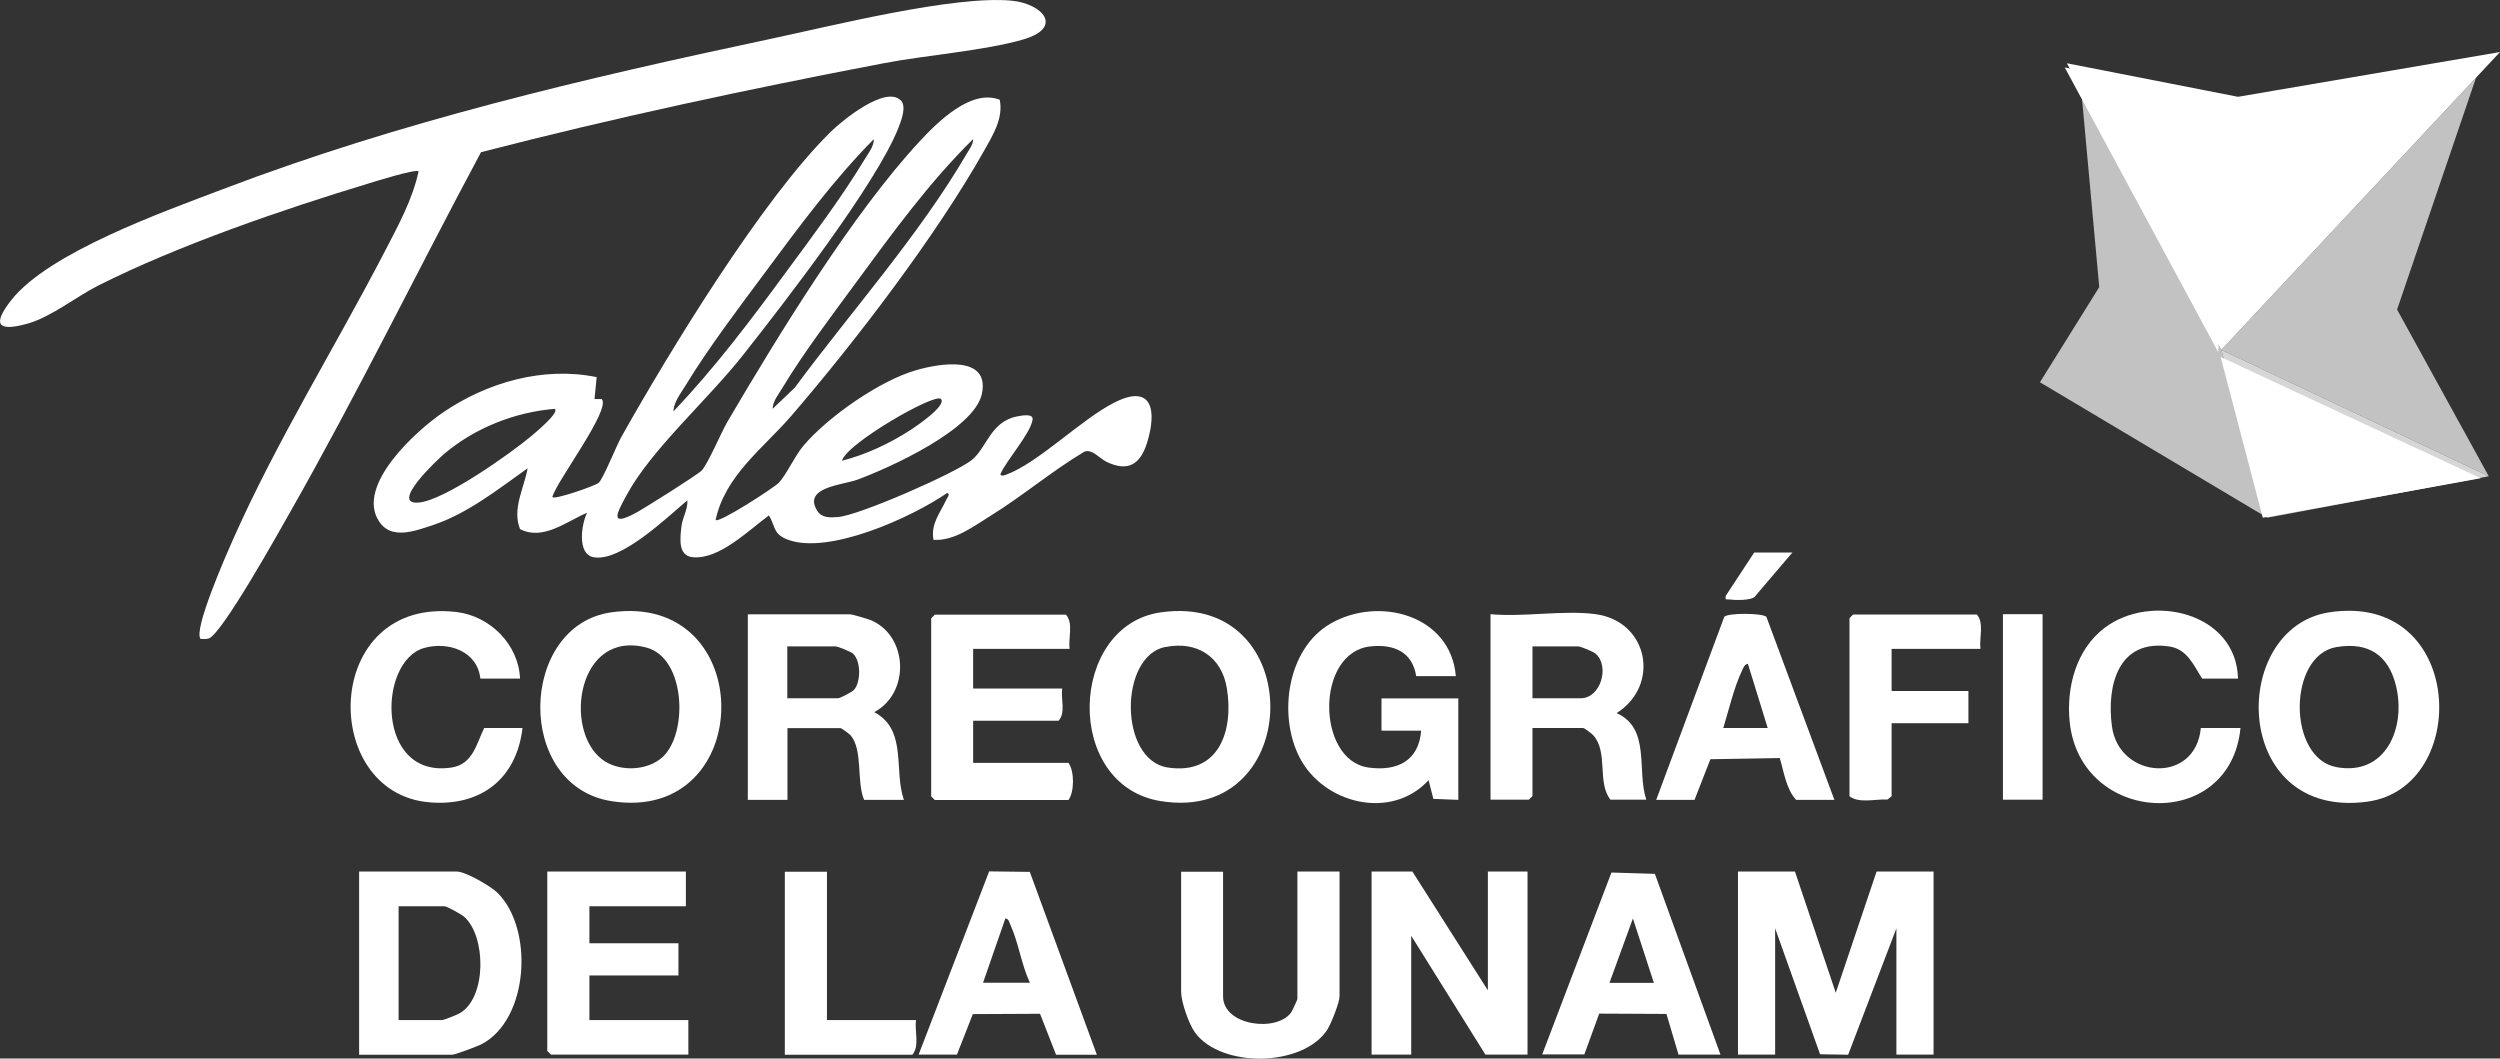 <?xml version="1.0" encoding="UTF-8"?>
<svg id="Capa_2" data-name="Capa 2" xmlns="http://www.w3.org/2000/svg" viewBox="0 0 151.34 64.08">
  <rect x="0" y="0" width="151.34" height="64.08" fill="#333333" stroke="none"/>
  <defs>
    <style>
      .cls-1, .cls-2, .cls-3 {
        fill: #fff;
      }

      .cls-2 {
        opacity: .7;
      }

      .cls-2, .cls-3 {
        isolation: isolate;
      }

      .cls-3 {
        opacity: .8;
      }
    </style>
  </defs>
  <g id="Capa_1-2" data-name="Capa 1">
    <g>
      <g>
        <path class="cls-1" d="M54.52,6.06c.38.37.04,1.24-.13,1.67-1.33,3.4-6.98,10.69-9.43,13.79-2.06,2.62-5.53,5.69-7.01,8.42-.57,1.06-1.13,2,.52,1.12.49-.26,3.8-2.34,4.01-2.58.38-.41,1.17-2.28,1.55-2.94,3.06-5.21,7.58-12.61,11.64-16.98,1.09-1.18,3.13-3.2,4.85-2.52.23,1.14-.43,2.16-.96,3.11-2.9,5.14-7.8,11.55-11.67,16.04-1.67,1.93-4,3.6-4.57,6.29.2.21,3.53-1.95,3.82-2.25.46-.47.95-1.6,1.5-2.25,1.47-1.74,4.62-3.94,6.82-4.57,1.41-.41,4.47-.93,3.98,1.43-.45,2.16-5.59,4.48-7.54,5.2-.87.32-3.34.45-2.42,1.89.27.43.78.41,1.24.37,1.27-.09,7.04-2.63,8.08-3.43.93-.72,1.15-2.35,2.77-2.66.2-.04,1-.21.94.19-.12.84-1.57,2.44-1.95,3.3.02.15.23.08.34.04,1.95-.71,4.57-3.37,6.56-4.37,2.33-1.18,2.57.53,1.98,2.43-.41,1.32-1.16,1.78-2.45,1.16-.45-.22-.85-.78-1.34-.62-1.98,1.18-3.75,2.69-5.71,3.9-1.03.64-2.18,1.52-3.43,1.44-.18-.97.41-1.63.78-2.44.05-.12.26-.31.05-.4-2.12,1.47-7.23,3.8-9.7,2.81-.85-.34-.69-.78-1.09-1.45-1.22.89-3.02,2.7-4.63,2.53-.88-.09-.75-1.13-.67-1.85.06-.54.4-1.06.36-1.59-1.22,1.02-4.04,3.76-5.69,3.44-1-.2-.72-2.01-.38-2.69-1.25.53-2.67,1.71-4.06.99-.49-1.25.25-2.47.46-3.68-1.78,1.26-3.66,2.76-5.77,3.45-1.04.34-2.48.9-3.22-.23-1.44-2.18,2.26-5.51,3.88-6.61,2.68-1.82,6.07-2.79,9.29-2.13l-.13,1.33h.44c.57.63-2.75,4.99-2.99,5.92,0,.23,2.62-.67,2.81-.86.29-.29,1.05-2.2,1.36-2.76,2.92-5.2,8.54-14.42,12.68-18.48.68-.67,3.31-2.83,4.24-1.9v-.02ZM40.77,24.9c2.5-2.62,4.72-5.57,6.86-8.49,1.57-2.13,3.31-4.45,4.68-6.71.23-.39.59-.81.59-1.28-2.41,2.43-4.52,5.29-6.56,8.04-1.61,2.17-3.43,4.56-4.83,6.86-.29.48-.73,1.02-.74,1.58ZM46.77,24.75l1.34-1.28c3.41-4.61,7.52-9.21,10.41-14.16.16-.27.39-.56.39-.89-2.64,2.59-4.91,5.72-7.1,8.7-1.48,2.02-3.15,4.21-4.44,6.35-.23.39-.59.81-.6,1.28h0ZM56.96,24.15c-.37-.38-5.74,2.72-5.99,3.74,1.46-.37,2.92-1.06,4.18-1.88.29-.19,2.19-1.47,1.81-1.86ZM33.58,24.75c-2.41.2-4.8,1.14-6.66,2.7-.39.32-3.42,3.16-1.54,2.97,1.56-.16,5.49-2.94,6.78-4.02.21-.18,1.7-1.4,1.43-1.64h-.01Z"/>
        <path class="cls-1" d="M29.12,9.21c-3.88,7.24-7.49,14.64-11.55,21.78-.64,1.13-4.13,7.39-4.93,7.66-.16.05-.33.03-.49.03-.49-.48,1.57-5.15,1.92-5.94,2.68-6.06,6.21-11.7,9.25-17.57.79-1.52,1.66-3.11,2.02-4.8-.17-.15-2.64.61-3.07.75-5.19,1.57-11.5,3.74-16.31,6.16-1.35.68-2.86,1.91-4.29,2.31-1.84.52-2.14.04-.98-1.43,2.28-2.89,9.26-5.36,12.78-6.7,10.75-4.1,21.9-6.71,33.15-9.1,3.69-.78,11.12-2.65,14.61-2.32,1.89.18,3.18,1.63.71,2.35-2.33.68-5.91.95-8.45,1.44-8.18,1.56-16.31,3.3-24.36,5.38h-.01Z"/>
        <polygon class="cls-1" points="108.66 52.76 111.13 60.1 113.6 52.76 117.05 52.76 117.05 63.84 114.8 63.84 114.8 56.2 111.88 63.85 110.18 63.82 107.46 56.2 107.46 63.84 105.21 63.84 105.21 52.76 108.66 52.76"/>
        <polygon class="cls-1" points="134.28 21.31 124.99 4.08 135.27 6.32 134.28 21.31"/>
        <polygon class="cls-1" points="85.5 52.76 90.07 59.95 90.07 52.76 92.47 52.76 92.47 63.84 89.92 63.84 85.43 56.65 85.43 63.84 83.03 63.84 83.03 52.76 85.5 52.76"/>
        <path class="cls-1" d="M96.59,37.18c3.2.43,3.94,4.3,1.27,5.99,2.08.91,1.21,3.5,1.8,5.24h-2.17c-.82-1.03-.12-2.88-1.04-3.9-.09-.1-.54-.44-.61-.44h-3.07v4.12l-.22.22h-2.32v-11.23c1.98.19,4.44-.26,6.37,0h-.01ZM92.77,42.27h2.92c1.22,0,1.77-1.95.9-2.7-.15-.13-.92-.44-1.05-.44h-2.77v3.15h0Z"/>
        <polygon class="cls-1" points="150.17 28.95 136.98 31.34 134.43 21.61 150.17 28.95"/>
        <path class="cls-1" d="M21.74,63.84v-11.08h5.92c.52,0,2.06.89,2.46,1.29,2.2,2.18,1.91,7.66-.98,9.17-.24.12-1.6.63-1.77.63h-5.63ZM24.14,61.75h2.62c.11,0,.92-.32,1.08-.42,1.63-.94,1.6-4.68.24-5.85-.17-.14-1.03-.62-1.18-.62h-2.77v6.89h.01Z"/>
        <path class="cls-1" d="M88.13,40.93h-2.4c-.23-1.48-1.37-1.95-2.77-1.8-3.34.36-3.27,6.87-.14,7.33,1.73.25,3.07-.38,3.21-2.23h-2.4v-1.95h4.65v6.14l-1.51-.06-.29-1.13c-2.26,2.46-6.38,1.43-7.82-1.4-1.3-2.56-.74-6.55,1.87-8.07,2.92-1.7,7.29-.54,7.6,3.17h0Z"/>
        <path class="cls-1" d="M54.71,48.42h-2.4c-.47-1.1-.06-3-.81-3.9-.08-.09-.55-.44-.61-.44h-3.22v4.34h-2.4v-11.23h6.22c.09,0,1.01.27,1.17.33,2.32.92,2.46,4.43.26,5.59,2.02,1.06,1.17,3.53,1.8,5.32h0ZM47.66,42.27h3.07c.12,0,.86-.38.98-.52.41-.5.41-1.73-.07-2.18-.13-.12-.93-.44-1.06-.44h-2.92v3.15h0Z"/>
        <path class="cls-1" d="M36.99,37.07c8.95-1.28,8.84,12.81.03,11.43-5.88-.93-5.61-10.63-.03-11.43ZM40.12,45.82c1.55-1.45,1.38-6-.99-6.62-4.16-1.09-5.03,4.93-2.71,6.75,1,.79,2.77.74,3.7-.13Z"/>
        <path class="cls-1" d="M70.26,37.07c8.93-1.28,8.77,12.81.03,11.43-5.92-.93-5.61-10.63-.03-11.43ZM70.55,39.16c-2.82.57-2.81,6.84.13,7.3,3.1.48,4.01-2.2,3.59-4.79-.31-1.92-1.82-2.89-3.72-2.5h0Z"/>
        <path class="cls-1" d="M140.99,37.07c8.25-1.28,8.64,10.6,2.32,11.46-8.25,1.12-8.41-10.51-2.32-11.46ZM141.44,39.17c-2.95.5-2.98,6.72,0,7.27s4.23-2.38,3.6-4.94c-.46-1.86-1.68-2.65-3.59-2.33h0Z"/>
        <path class="cls-1" d="M64.75,39.28h-5.84v2.4h5.39c-.09.62.23,1.47-.22,1.95h-5.17v2.55h5.77c.37.5.36,1.77,0,2.25h-8.09l-.22-.22v-10.78l.22-.22h7.94c.46.52.13,1.43.22,2.1v-.03Z"/>
        <polygon class="cls-1" points="41.52 52.76 41.52 54.86 35.68 54.86 35.68 57.1 41.07 57.1 41.07 59.05 35.68 59.05 35.68 61.75 41.67 61.75 41.67 63.84 33.35 63.84 33.13 63.62 33.13 52.76 41.52 52.76"/>
        <path class="cls-1" d="M74.04,52.76v7.56c0,1.77,3.24,2.19,4.12.97.07-.1.38-.77.38-.82v-7.71h2.55v7.56c0,.36-.5,1.62-.72,1.98-1.45,2.31-6.47,2.38-8.04.19-.37-.52-.83-1.85-.83-2.46v-7.26h2.55-.01Z"/>
        <path class="cls-1" d="M135.48,41.08h-2.17c-.51-.79-.89-1.77-1.96-1.94-3.1-.49-3.84,2.33-3.5,4.84.43,3.19,5.06,3.52,5.38.09h2.4c-.62,6.36-9.71,5.88-10.34-.38-.21-2.08.39-4.37,2.11-5.68,2.82-2.14,7.98-.93,8.08,3.06h0Z"/>
        <path class="cls-1" d="M31.48,41.08h-2.4c-.18-1.67-1.95-2.27-3.42-1.85-2.8.81-2.91,7.95,1.69,7.23,1.27-.2,1.49-1.42,1.96-2.39h2.32c-.36,3.09-2.54,4.76-5.63,4.5-6.72-.56-6.5-12.48,1.64-11.52,2.03.24,3.76,1.97,3.84,4.03h0Z"/>
        <path class="cls-1" d="M111.05,48.42h-2.32c-.6-.64-.74-1.7-.99-2.53l-4.2.07-.96,2.46h-2.32l4.12-11.08c.2-.24,2.28-.24,2.55,0l4.12,11.09h0ZM107.01,44.07l-1.2-3.89c-.22.04-.29.28-.37.45-.46.96-.8,2.4-1.12,3.44h2.7-.01Z"/>
        <path class="cls-1" d="M104.16,63.84h-2.55l-.73-2.46-4.07-.02-.9,2.47h-2.55l4.19-11.01,2.63.08,3.97,10.94h.01ZM100.12,59.5l-1.27-3.9-1.42,3.9h2.7-.01Z"/>
        <path class="cls-1" d="M55.61,63.84l4.27-11.09,2.46.03,4.06,11.07h-2.47l-.97-2.48-4.07.02-.96,2.45h-2.32ZM62.35,59.5c-.51-1.08-.7-2.46-1.19-3.53-.07-.15-.09-.35-.3-.37l-1.35,3.89h2.85-.01Z"/>
        <path class="cls-1" d="M119.9,39.28h-5.39v2.55h4.65v1.95h-4.65v4.42l-.25.2c-.72-.04-1.73.25-2.3-.2v-10.78l.22-.22h7.49c.46.52.13,1.43.22,2.1v-.02Z"/>
        <path class="cls-1" d="M50.06,52.76v8.99h5.39c-.09.67.23,1.58-.22,2.1h-7.72v-11.08h2.55,0Z"/>
        <rect class="cls-1" x="121.25" y="37.18" width="2.4" height="11.23"/>
        <path class="cls-1" d="M108.51,33.44l-2.31,2.71c-.28.2-1.15.19-1.51.14-.21-.03-.26.08-.22-.22l1.72-2.62h2.32Z"/>
      </g>
      <g>
        <polygon class="cls-1" points="125.12 3.83 135.48 5.86 151.34 3.15 134.47 21.18 125.99 5.46 125.12 3.83"/>
        <polygon class="cls-2" points="127.08 17.38 125.99 5.46 134.47 21.18 137.25 31.34 123.49 23.14 127.08 17.38"/>
        <polygon class="cls-2" points="149.89 4.7 145.11 18.74 150.66 28.83 134.47 21.18 149.89 4.7"/>
        <polygon class="cls-3" points="137.25 31.34 150.66 28.83 134.47 21.18 137.25 31.34"/>
      </g>
    </g>
  </g>
</svg>